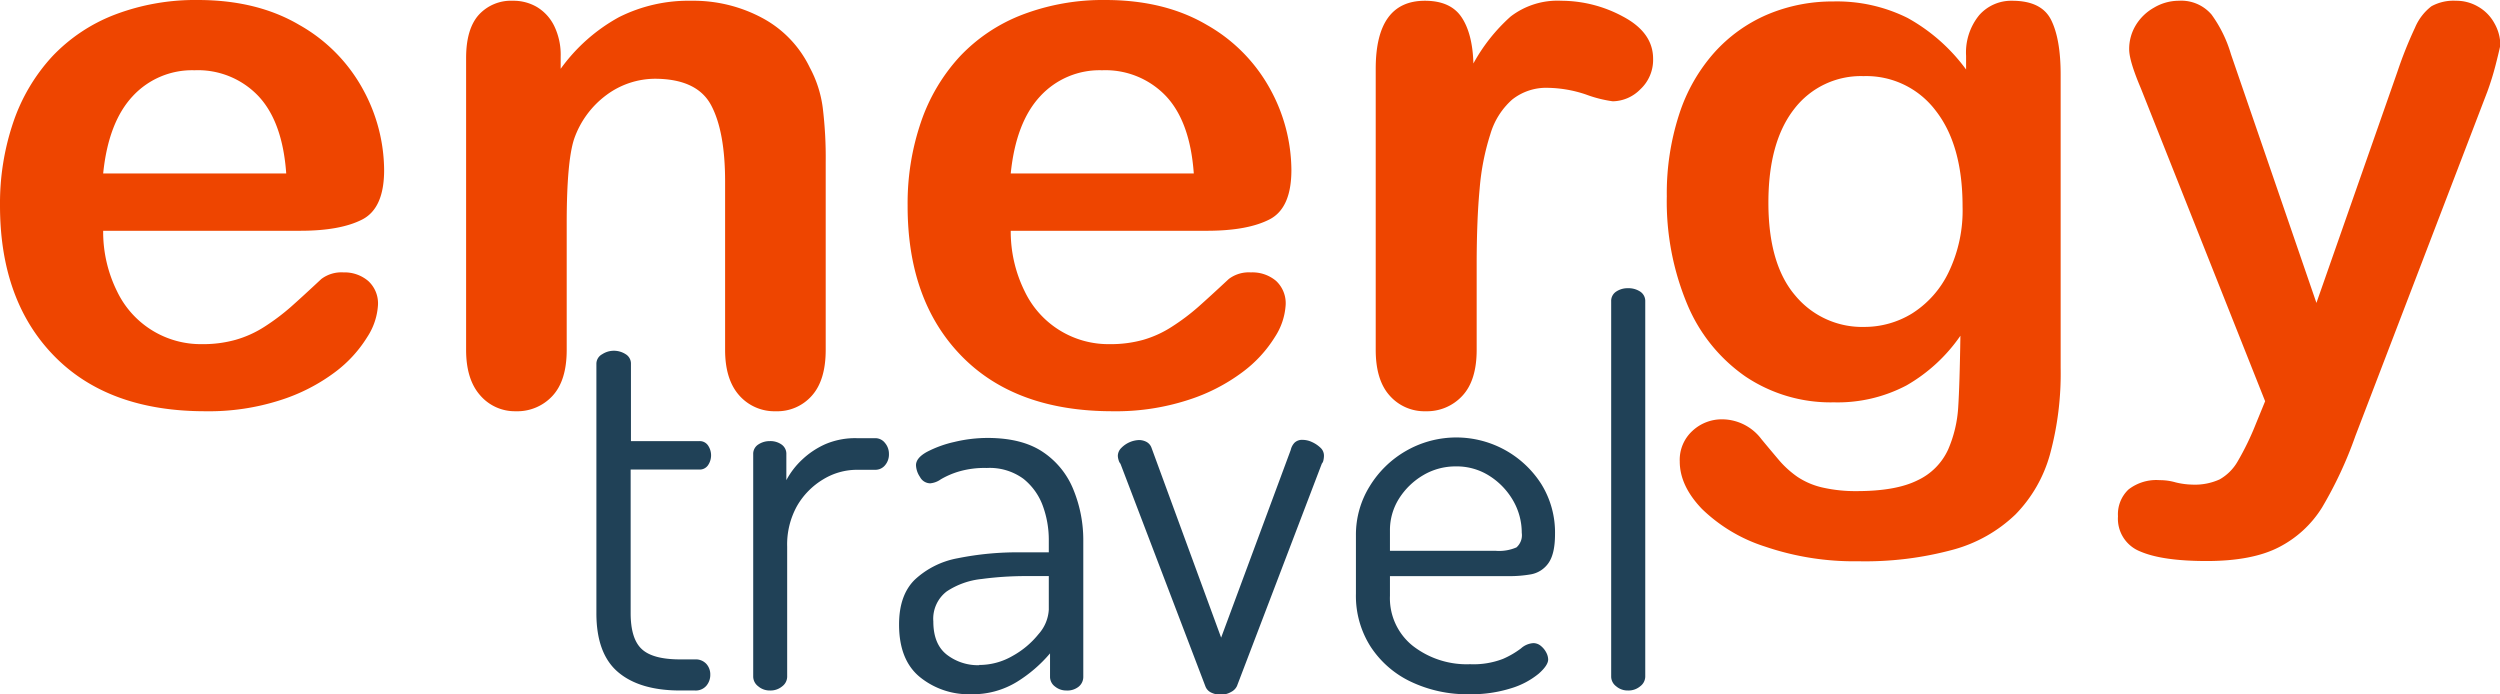 <svg id="Livello_1" data-name="Livello 1" xmlns="http://www.w3.org/2000/svg" viewBox="0 0 426.94 118.56"><defs><style>.cls-1{fill:#ee4500;}.cls-2{fill:#204157;}</style></defs><path class="cls-1" d="M51.35,39.41H17.62A22.83,22.83,0,0,0,20,49.77a15.84,15.84,0,0,0,14.56,9,20.45,20.45,0,0,0,5.65-.73,18.4,18.4,0,0,0,5-2.27,37.76,37.76,0,0,0,4.42-3.32q2-1.77,5.24-4.8a5.7,5.7,0,0,1,3.79-1.13A6.21,6.21,0,0,1,62.9,48a5.18,5.18,0,0,1,1.65,4.1,11.18,11.18,0,0,1-1.84,5.47,21.8,21.8,0,0,1-5.52,6,31.48,31.48,0,0,1-9.29,4.76,39.76,39.76,0,0,1-12.85,1.9q-16.6,0-25.83-9.47T0,35.05A43.07,43.07,0,0,1,2.27,20.87,31.5,31.5,0,0,1,8.9,9.66,29,29,0,0,1,19.64,2.49,38.61,38.61,0,0,1,33.79,0q10.1,0,17.33,4.26A28,28,0,0,1,62,15.28a29,29,0,0,1,3.6,13.77q0,6.51-3.73,8.43T51.35,39.41ZM17.62,29.62H48.88q-.63-8.84-4.77-13.23A14.23,14.23,0,0,0,33.22,12a13.8,13.8,0,0,0-10.58,4.45Q18.5,20.91,17.62,29.62Z"/><path class="cls-1" d="M95.75,9.66v2.09a30.1,30.1,0,0,1,9.94-8.81A26.43,26.43,0,0,1,118.1.13a24.86,24.86,0,0,1,12.19,3,18.87,18.87,0,0,1,8,8.4,19.79,19.79,0,0,1,2.21,6.83,69.88,69.88,0,0,1,.51,9.34V59.75q0,5.18-2.37,7.83a7.86,7.86,0,0,1-6.16,2.65,8,8,0,0,1-6.25-2.72c-1.6-1.81-2.4-4.39-2.4-7.76V31q0-8.52-2.37-13T112,13.45a14,14,0,0,0-8.4,2.75,15.78,15.78,0,0,0-5.56,7.55q-1.26,3.86-1.26,14.4v21.6q0,5.24-2.43,7.86a8.18,8.18,0,0,1-6.29,2.62A7.81,7.81,0,0,1,82,67.51c-1.6-1.81-2.4-4.39-2.4-7.76V9.92q0-4.94,2.14-7.36A7.45,7.45,0,0,1,87.6.13,7.92,7.92,0,0,1,91.7,1.2a7.75,7.75,0,0,1,2.94,3.22A11.31,11.31,0,0,1,95.75,9.66Z"/><path class="cls-1" d="M206.33,39.41H172.61A23,23,0,0,0,175,49.77a15.84,15.84,0,0,0,14.56,9,20.53,20.53,0,0,0,5.66-.73,18.35,18.35,0,0,0,4.95-2.27,36.94,36.94,0,0,0,4.42-3.32q2-1.77,5.25-4.8a5.67,5.67,0,0,1,3.78-1.13,6.25,6.25,0,0,1,4.3,1.45,5.21,5.21,0,0,1,1.64,4.1,11.26,11.26,0,0,1-1.83,5.47,21.7,21.7,0,0,1-5.53,6,31.42,31.42,0,0,1-9.28,4.76A39.8,39.8,0,0,1,190,70.23q-16.62,0-25.83-9.47T155,35.05a42.81,42.81,0,0,1,2.27-14.18,31.5,31.5,0,0,1,6.63-11.21,28.9,28.9,0,0,1,10.74-7.17A38.59,38.59,0,0,1,188.77,0q10.11,0,17.34,4.26a28.06,28.06,0,0,1,10.83,11,29,29,0,0,1,3.6,13.77q0,6.51-3.72,8.43T206.33,39.41Zm-33.72-9.79h31.26q-.63-8.84-4.77-13.23A14.26,14.26,0,0,0,188.21,12a13.78,13.78,0,0,0-10.58,4.45Q173.49,20.91,172.61,29.62Z"/><path class="cls-1" d="M252.18,45.35v14.4q0,5.24-2.46,7.86a8.2,8.2,0,0,1-6.25,2.62,7.89,7.89,0,0,1-6.13-2.65q-2.4-2.65-2.4-7.83v-48q0-11.62,8.4-11.62c2.86,0,4.93.9,6.19,2.71s2,4.49,2.09,8a30.17,30.17,0,0,1,6.34-8A13.12,13.12,0,0,1,266.65.13a22.2,22.2,0,0,1,10.54,2.71q5.12,2.72,5.12,7.2a6.85,6.85,0,0,1-2.18,5.21,6.75,6.75,0,0,1-4.71,2.05,21.34,21.34,0,0,1-4.57-1.16A21.32,21.32,0,0,0,264.44,15a9.35,9.35,0,0,0-6.19,2,12.61,12.61,0,0,0-3.73,5.9,41.11,41.11,0,0,0-1.83,9.32Q252.18,37.58,252.18,45.35Z"/><path class="cls-1" d="M351.91,12.76V62.84a52.52,52.52,0,0,1-1.83,14.78,23.65,23.65,0,0,1-5.88,10.23,24.69,24.69,0,0,1-10.58,6,57.31,57.31,0,0,1-16.26,2,47.06,47.06,0,0,1-15.91-2.5,27.37,27.37,0,0,1-10.8-6.44q-3.79-3.95-3.79-8.11A6.7,6.7,0,0,1,289,73.61a7.34,7.34,0,0,1,5.18-2A8.45,8.45,0,0,1,300.81,75q1.4,1.69,2.88,3.44a16.68,16.68,0,0,0,3.28,3,12.83,12.83,0,0,0,4.33,1.83,25.25,25.25,0,0,0,5.81.6q6.69,0,10.39-1.86a10.69,10.69,0,0,0,5.18-5.21,21.3,21.3,0,0,0,1.73-7.17q.25-3.82.38-12.29a28.25,28.25,0,0,1-9.19,8.47,25.16,25.16,0,0,1-12.41,2.9,26.11,26.11,0,0,1-15.12-4.42,28.17,28.17,0,0,1-9.95-12.38,45.48,45.48,0,0,1-3.47-18.38,43.59,43.59,0,0,1,2.11-14,29.46,29.46,0,0,1,6-10.55,25.81,25.81,0,0,1,9-6.47A28.46,28.46,0,0,1,313.07.25a27.06,27.06,0,0,1,12.69,2.81,30.92,30.92,0,0,1,10,8.81V9.54A10.07,10.07,0,0,1,338,2.59,7.29,7.29,0,0,1,343.63.13q5,0,6.64,3.25C351.36,5.55,351.91,8.67,351.91,12.76ZM302,34.61q0,10.49,4.58,15.85a14.84,14.84,0,0,0,11.84,5.37,15.54,15.54,0,0,0,8.12-2.3,17,17,0,0,0,6.22-7,24.32,24.32,0,0,0,2.4-11.28q0-10.54-4.64-16.42A14.85,14.85,0,0,0,318.24,13a14.35,14.35,0,0,0-11.84,5.62Q302,24.26,302,34.61Z"/><path class="cls-1" d="M385.25,72.38l1.58-3.86L365.61,15.09c-1.3-3.07-2-5.3-2-6.69a7.86,7.86,0,0,1,1.14-4.11,8.51,8.51,0,0,1,3.13-3A8.27,8.27,0,0,1,372.06.13a6.8,6.8,0,0,1,5.62,2.36A22.09,22.09,0,0,1,381,9.28l14.59,42.45,13.83-39.48a69.81,69.81,0,0,1,3-7.51,9,9,0,0,1,2.81-3.67,7.83,7.83,0,0,1,4.2-.94,7.34,7.34,0,0,1,3.76,1A7.22,7.22,0,0,1,426,4a7.62,7.62,0,0,1,1,3.73c-.17.8-.44,1.93-.82,3.41s-.85,3-1.39,4.48L402.24,74.46a68.6,68.6,0,0,1-5.68,12.19,18.7,18.7,0,0,1-7.36,6.79q-4.57,2.37-12.35,2.37-7.58,0-11.36-1.64a6,6,0,0,1-3.79-6,5.82,5.82,0,0,1,1.8-4.58A7.74,7.74,0,0,1,368.83,82a9.56,9.56,0,0,1,2.72.38,13,13,0,0,0,2.84.38,10.21,10.21,0,0,0,4.67-.89,8.22,8.22,0,0,0,3.07-3.06A47.18,47.18,0,0,0,385.25,72.38Z"/><path class="cls-2" d="M116.17,117.92q-6.93,0-10.63-3.15t-3.69-10.08V62.15a1.85,1.85,0,0,1,1-1.66,3.62,3.62,0,0,1,1.93-.59,3.72,3.72,0,0,1,2.07.59,1.86,1.86,0,0,1,.9,1.66V75.33h11.71a1.71,1.71,0,0,1,1.44.72,3,3,0,0,1,0,3.42,1.71,1.71,0,0,1-1.44.72H107.7v24.5q0,4.41,1.9,6.16c1.26,1.18,3.45,1.76,6.57,1.76h2.52a2.46,2.46,0,0,1,1.94.77,2.68,2.68,0,0,1,.67,1.84,2.86,2.86,0,0,1-.67,1.89,2.39,2.39,0,0,1-1.94.81Z"/><path class="cls-2" d="M131.48,117.92a3,3,0,0,1-2-.72,2.09,2.09,0,0,1-.85-1.62v-38a1.89,1.89,0,0,1,.85-1.66,3.52,3.52,0,0,1,2-.59,3.29,3.29,0,0,1,2,.59,1.92,1.92,0,0,1,.81,1.66V82a13.42,13.42,0,0,1,2.7-3.51A14.13,14.13,0,0,1,141,75.83a13,13,0,0,1,5.32-1h3.15a2.08,2.08,0,0,1,1.66.81,2.87,2.87,0,0,1,.68,1.89,2.83,2.83,0,0,1-.68,1.94,2.12,2.12,0,0,1-1.66.76h-3.15a11.08,11.08,0,0,0-5.72,1.62,12.68,12.68,0,0,0-4.46,4.51,13.52,13.52,0,0,0-1.71,7v22.24a2.1,2.1,0,0,1-.86,1.62A3.11,3.11,0,0,1,131.48,117.92Z"/><path class="cls-2" d="M165.79,118.56a13.22,13.22,0,0,1-8.69-2.93q-3.57-2.92-3.56-9c0-3.3.88-5.84,2.66-7.61a14.57,14.57,0,0,1,7.38-3.69,51.51,51.51,0,0,1,10.94-1h4.59V92.26a16.83,16.83,0,0,0-1-5.81,10.51,10.51,0,0,0-3.33-4.68,9.74,9.74,0,0,0-6.26-1.85,15.62,15.62,0,0,0-4.86.63,14.06,14.06,0,0,0-3,1.31,3.66,3.66,0,0,1-1.8.68,2,2,0,0,1-1.75-1.09,3.82,3.82,0,0,1-.68-2c0-.84.63-1.6,1.89-2.29A19.14,19.14,0,0,1,163,75.47a24.27,24.27,0,0,1,5.63-.68q6,0,9.59,2.48a14,14,0,0,1,5.13,6.44A22.68,22.68,0,0,1,185,92.17v23.41a2.15,2.15,0,0,1-.77,1.67,3.07,3.07,0,0,1-2.11.67,3,3,0,0,1-1.94-.67,2.06,2.06,0,0,1-.86-1.67v-4a23.79,23.79,0,0,1-5.58,4.82A14.46,14.46,0,0,1,165.79,118.56Zm1.44-5a11.34,11.34,0,0,0,5.67-1.53,15,15,0,0,0,4.46-3.74,6.83,6.83,0,0,0,1.75-4.18V98.38h-3.78a57.26,57.26,0,0,0-7.7.5,13.26,13.26,0,0,0-5.94,2.11,5.88,5.88,0,0,0-2.3,5.14q0,3.87,2.3,5.67A8.71,8.71,0,0,0,167.23,113.6Z"/><path class="cls-2" d="M208.56,118.64a3.78,3.78,0,0,1-1.71-.36,1.91,1.91,0,0,1-1-1.08l-14.5-38a1.52,1.52,0,0,1-.32-.63,2.62,2.62,0,0,1-.13-.72,1.92,1.92,0,0,1,.59-1.35,4.48,4.48,0,0,1,3-1.35,2.73,2.73,0,0,1,1.31.32,1.84,1.84,0,0,1,.85,1l11.89,32.42,11.89-32.06a2.65,2.65,0,0,1,.63-1.21,1.86,1.86,0,0,1,1.44-.5,3.78,3.78,0,0,1,1.53.36,5.22,5.22,0,0,1,1.44.95,1.83,1.83,0,0,1,.63,1.39,3.58,3.58,0,0,1-.09.77,1.16,1.16,0,0,1-.27.58l-14.5,38a2.2,2.2,0,0,1-1,1A3.55,3.55,0,0,1,208.56,118.64Z"/><path class="cls-2" d="M250.88,118.56a22.37,22.37,0,0,1-10-2.17,16.78,16.78,0,0,1-6.84-6,16.11,16.11,0,0,1-2.48-9v-10a15.67,15.67,0,0,1,2.34-8.33A17.38,17.38,0,0,1,240.12,77a17.22,17.22,0,0,1,23.1,5.67,15.68,15.68,0,0,1,2.34,8.56q0,3.42-1.17,5a4.65,4.65,0,0,1-2.93,1.85,21.09,21.09,0,0,1-3.73.31H237.37v3.34a10.42,10.42,0,0,0,3.88,8.55,15,15,0,0,0,9.81,3.15,13.94,13.94,0,0,0,5.59-.9,14.86,14.86,0,0,0,3.1-1.8,3.48,3.48,0,0,1,2.12-.9,2,2,0,0,1,1.3.5,3.53,3.53,0,0,1,.9,1.12,2.65,2.65,0,0,1,.32,1.17q0,1-1.62,2.43a13.58,13.58,0,0,1-4.68,2.48A22.61,22.61,0,0,1,250.88,118.56Zm-13.51-24.5h18a7.43,7.43,0,0,0,3.61-.58,2.78,2.78,0,0,0,.9-2.48,11,11,0,0,0-1.44-5.45,12.16,12.16,0,0,0-4-4.23,10.37,10.37,0,0,0-5.85-1.67A10.8,10.8,0,0,0,243,81.18a12.18,12.18,0,0,0-4.1,4,10.09,10.09,0,0,0-1.53,5.49Z"/><path class="cls-2" d="M278,117.92a3,3,0,0,1-2-.72,2.09,2.09,0,0,1-.85-1.62V51.47A1.9,1.9,0,0,1,276,49.8a3.49,3.49,0,0,1,2-.58,3.64,3.64,0,0,1,2.11.58,1.91,1.91,0,0,1,.86,1.67v64.11a2.1,2.1,0,0,1-.86,1.62A3.11,3.11,0,0,1,278,117.92Z"/></svg>